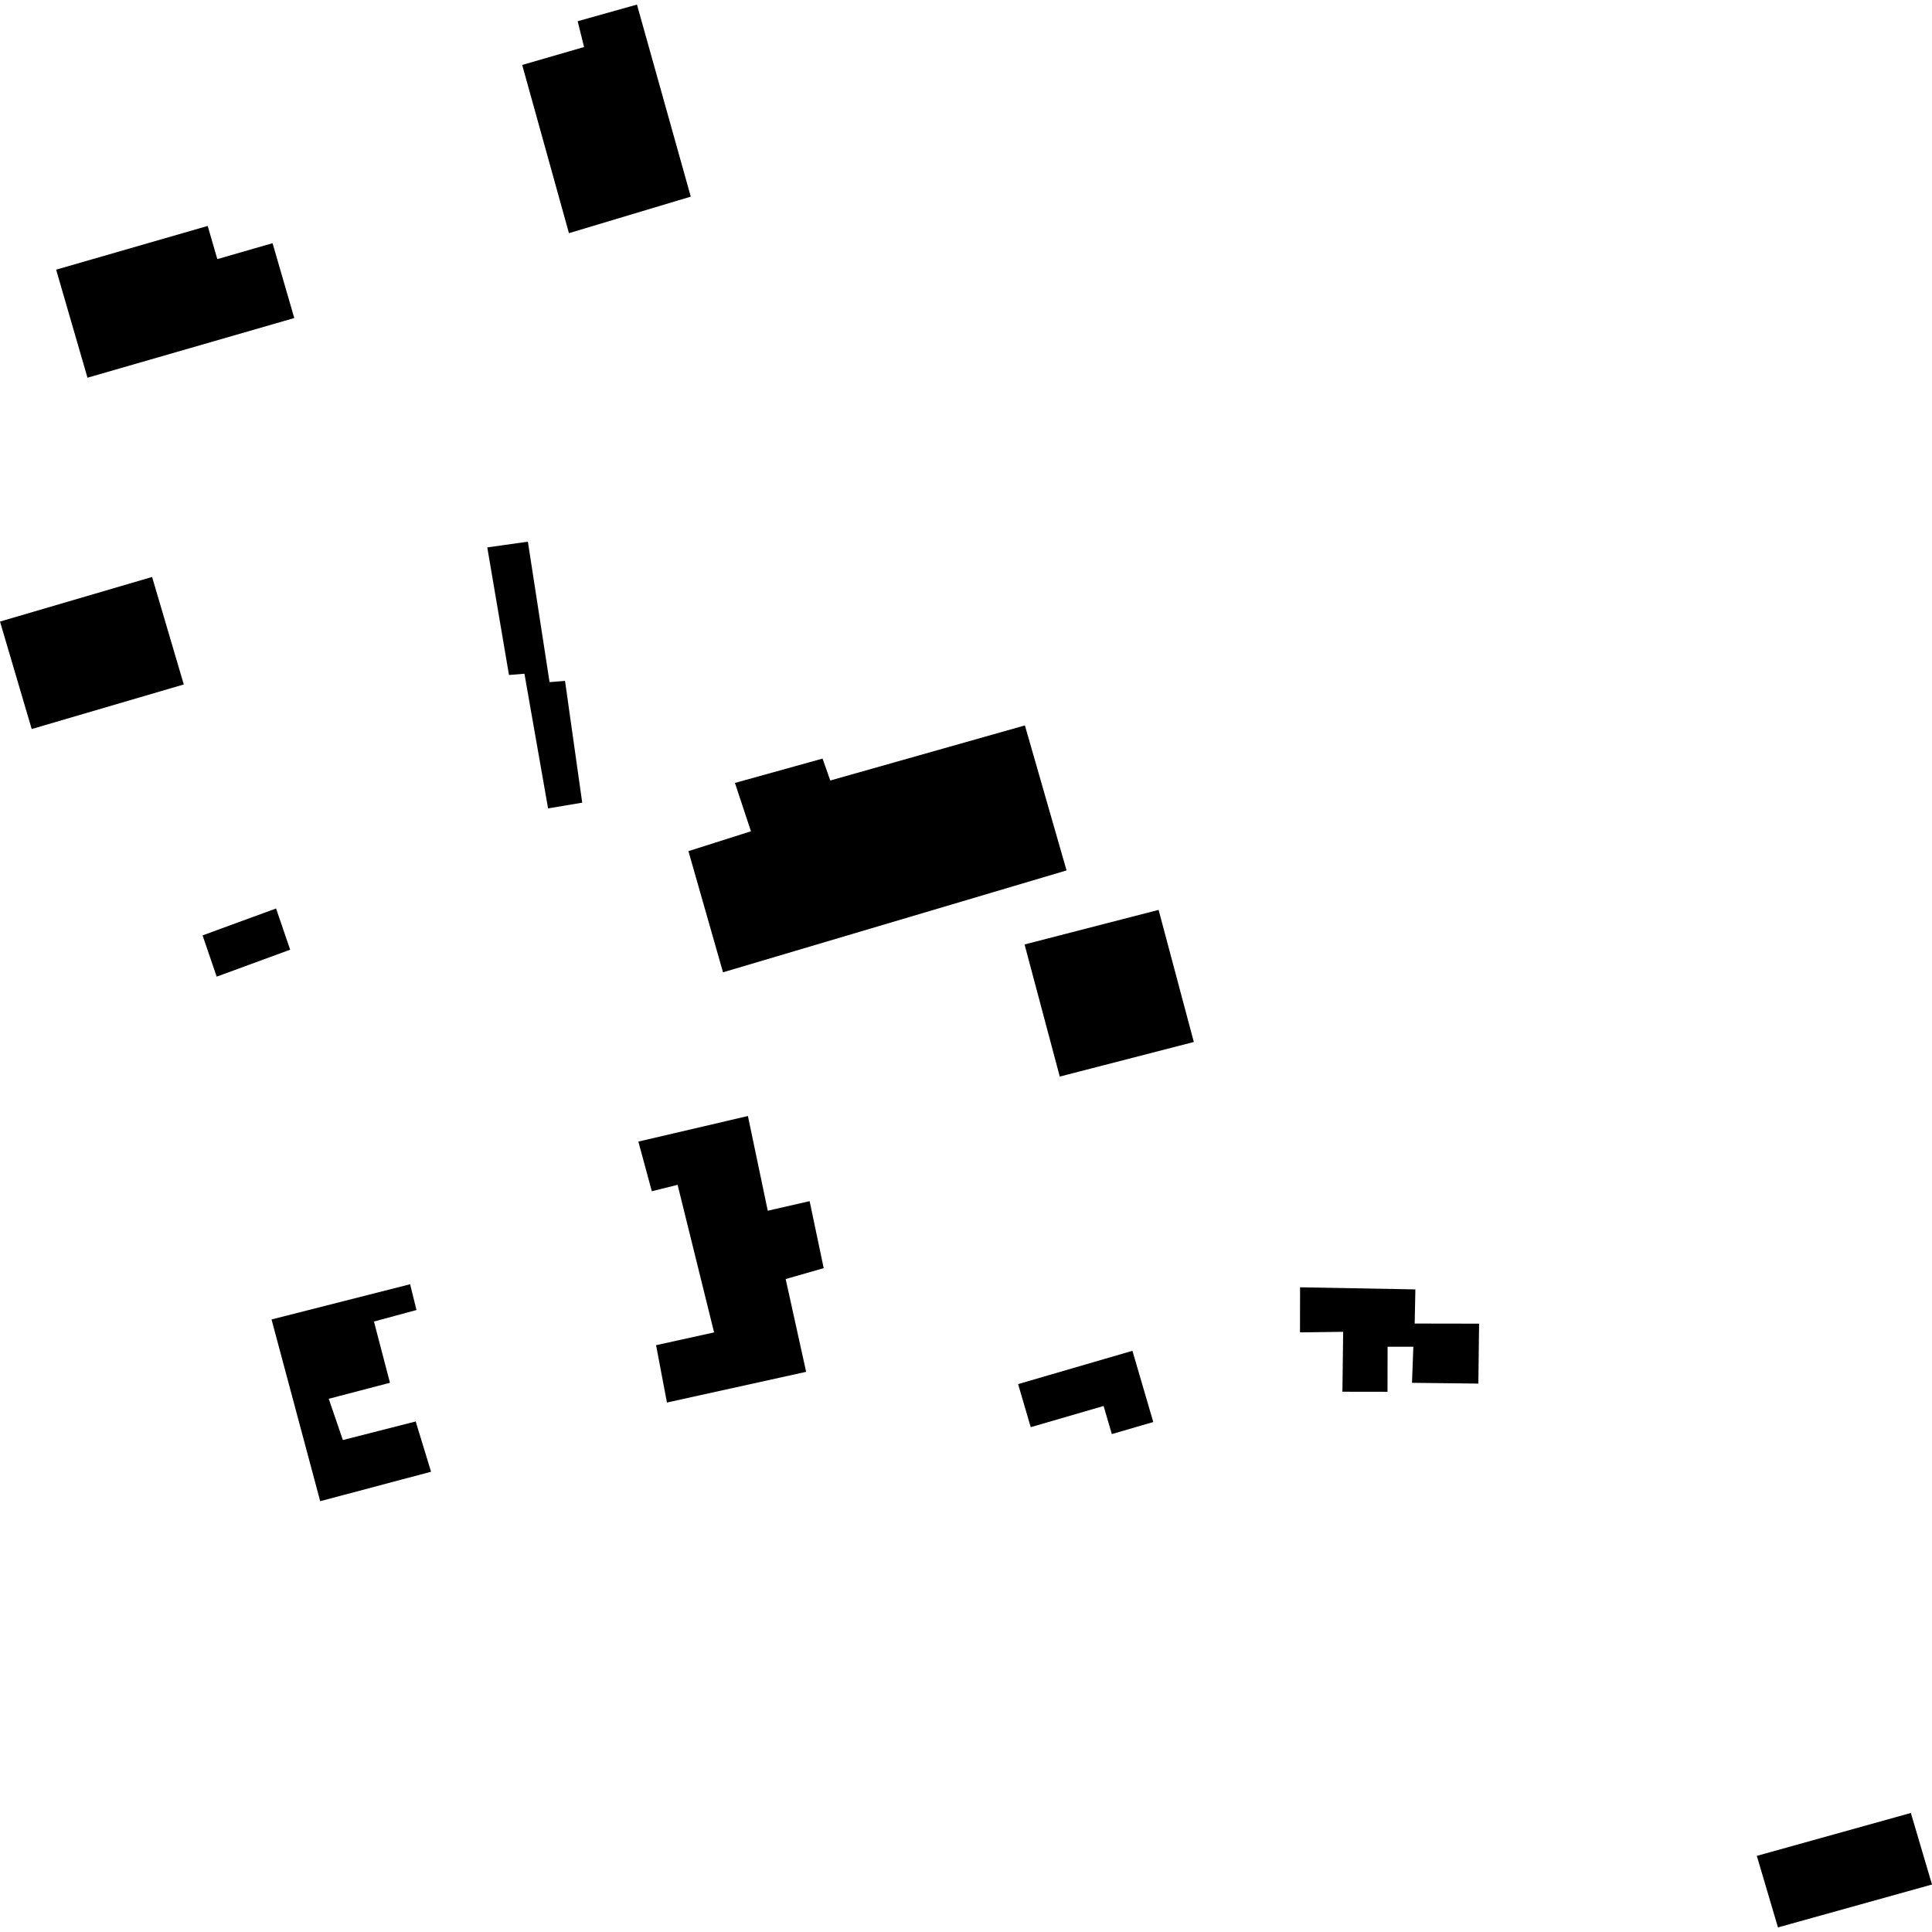 <?xml version="1.0" encoding="utf-8" standalone="no"?>
<!DOCTYPE svg PUBLIC "-//W3C//DTD SVG 1.1//EN"
  "http://www.w3.org/Graphics/SVG/1.1/DTD/svg11.dtd">
<!-- Created with matplotlib (https://matplotlib.org/) -->
<svg height="288pt" version="1.1" viewBox="0 0 288 288" width="288pt" xmlns="http://www.w3.org/2000/svg" xmlns:xlink="http://www.w3.org/1999/xlink">
 <defs>
  <style type="text/css">
*{stroke-linecap:butt;stroke-linejoin:round;}
  </style>
 </defs>
 <g id="figure_1">
  <g id="patch_1">
   <path d="M 0 288 
L 288 288 
L 288 0 
L 0 0 
z
" style="fill:none;opacity:0;"/>
  </g>
  <g id="axes_1">
   <g id="PatchCollection_1">
    <path clip-path="url(#p57221efdbe)" d="M 47.733 223.781 
L 64.256 219.389 
L 61.965 211.895 
L 51.109 214.665 
L 49.006 208.514 
L 58.131 206.128 
L 55.745 197 
L 62.085 195.282 
L 61.133 191.441 
L 40.477 196.689 
L 47.733 223.781 
"/>
    <path clip-path="url(#p57221efdbe)" d="M 265.038 287.317 
L 288 280.921 
L 284.848 270.256 
L 261.886 276.653 
L 265.038 287.317 
"/>
    <path clip-path="url(#p57221efdbe)" d="M 157.978 160.482 
L 177.961 155.328 
L 172.711 135.635 
L 152.729 140.788 
L 157.978 160.482 
"/>
    <path clip-path="url(#p57221efdbe)" d="M 32.3 145.589 
L 43.255 141.572 
L 41.152 135.425 
L 30.197 139.438 
L 32.3 145.589 
"/>
    <path clip-path="url(#p57221efdbe)" d="M 84.813 34.757 
L 102.972 29.312 
L 94.95 0.683 
L 86.112 3.164 
L 87.066 7.009 
L 77.843 9.682 
L 84.813 34.757 
"/>
    <path clip-path="url(#p57221efdbe)" d="M 99.42 209.073 
L 120.17 204.498 
L 117.118 190.665 
L 122.787 189.042 
L 120.69 179.053 
L 114.447 180.481 
L 111.491 166.361 
L 95.159 170.176 
L 97.165 177.574 
L 101.008 176.619 
L 106.447 198.619 
L 97.8 200.526 
L 99.42 209.073 
"/>
    <path clip-path="url(#p57221efdbe)" d="M 107.78 144.941 
L 158.989 129.753 
L 152.78 108.136 
L 123.766 116.349 
L 122.619 113.082 
L 109.555 116.711 
L 111.943 123.918 
L 102.623 126.878 
L 107.78 144.941 
"/>
    <path clip-path="url(#p57221efdbe)" d="M 153.649 212.747 
L 164.512 209.587 
L 165.738 213.777 
L 171.916 211.979 
L 168.809 201.363 
L 151.768 206.325 
L 153.649 212.747 
"/>
    <path clip-path="url(#p57221efdbe)" d="M 81.701 120.507 
L 86.79 119.65 
L 84.226 101.497 
L 81.922 101.686 
L 78.69 80.747 
L 72.638 81.601 
L 75.873 100.619 
L 78.178 100.433 
L 81.701 120.507 
"/>
    <path clip-path="url(#p57221efdbe)" d="M 4.726 108.676 
L 27.396 102.03 
L 22.671 86.008 
L 0 92.654 
L 4.726 108.676 
"/>
    <path clip-path="url(#p57221efdbe)" d="M 200.111 207.462 
L 206.833 207.472 
L 206.845 200.753 
L 210.686 200.758 
L 210.484 206.134 
L 220.376 206.249 
L 220.485 197.315 
L 210.884 197.299 
L 210.988 192.21 
L 193.799 191.894 
L 193.788 198.617 
L 200.223 198.531 
L 200.111 207.462 
"/>
    <path clip-path="url(#p57221efdbe)" d="M 13.042 56.305 
L 43.867 47.411 
L 40.63 36.25 
L 32.397 38.627 
L 30.961 33.679 
L 8.369 40.2 
L 13.042 56.305 
"/>
   </g>
  </g>
 </g>
 <defs>
  <clipPath id="p57221efdbe">
   <rect height="286.635" width="288" x="0" y="0.683"/>
  </clipPath>
 </defs>
</svg>
